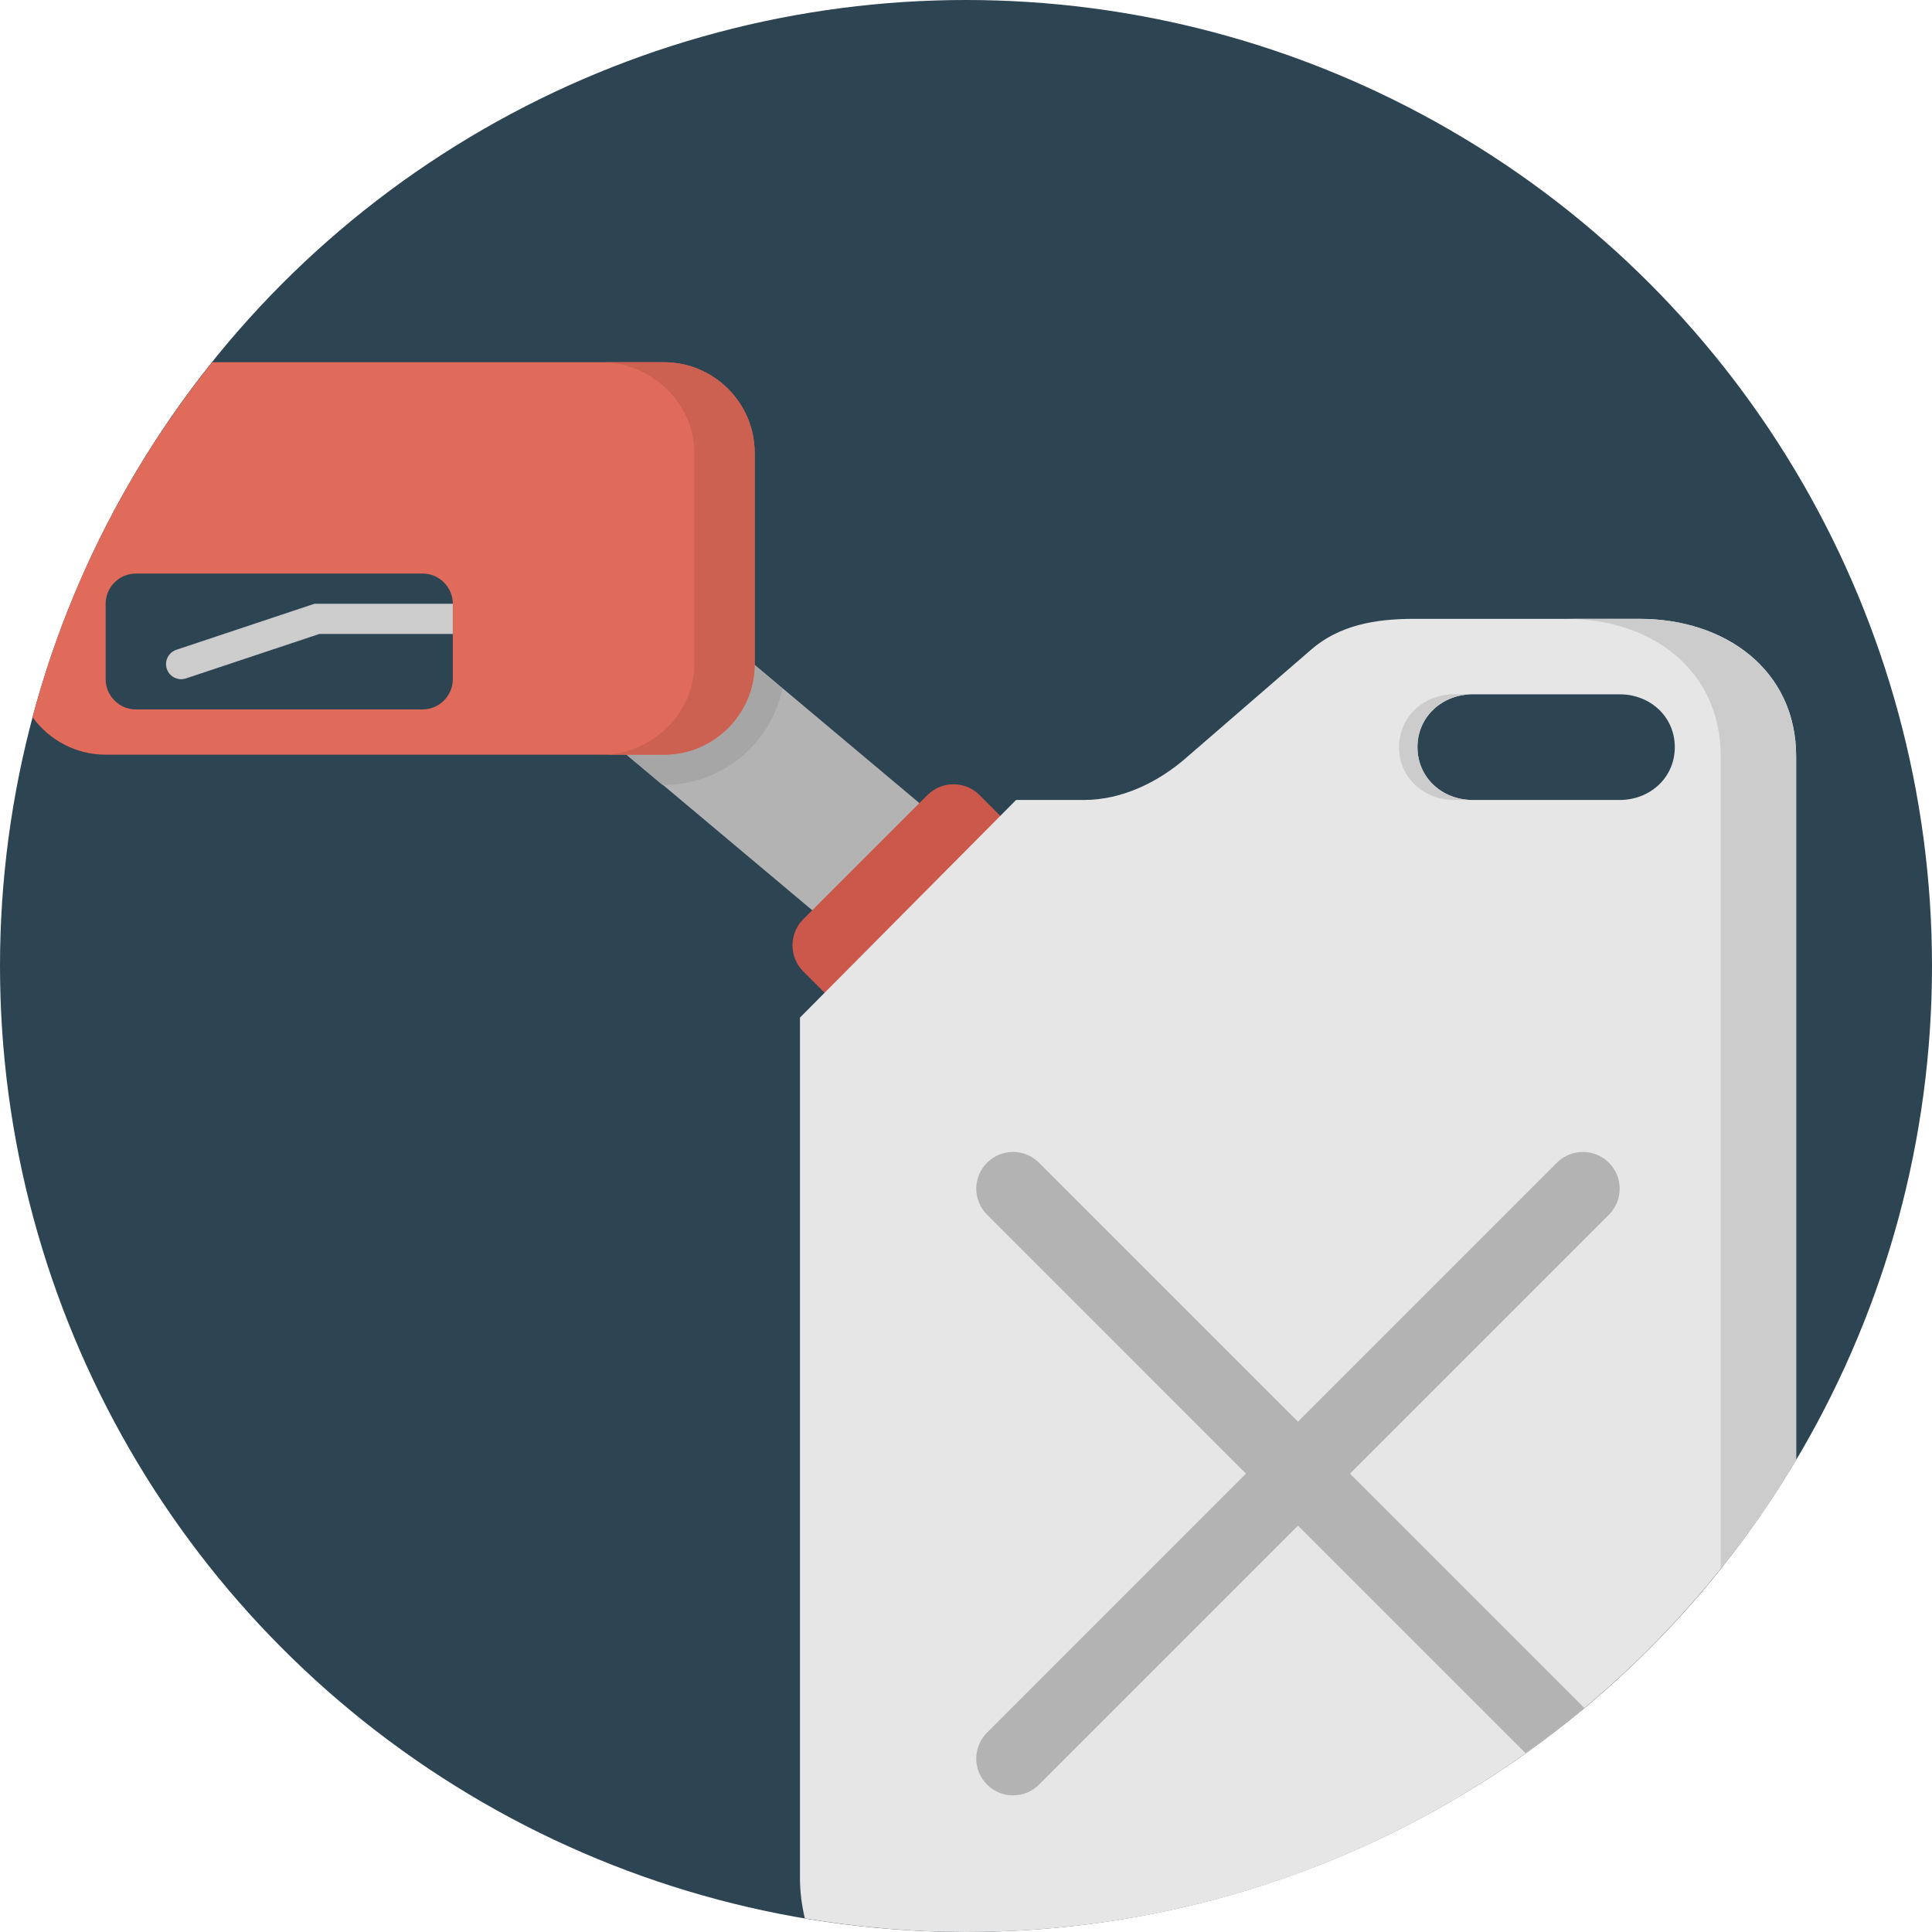 <?xml version="1.0" encoding="iso-8859-1"?>
<!-- Generator: Adobe Illustrator 15.0.0, SVG Export Plug-In . SVG Version: 6.00 Build 0)  -->
<!DOCTYPE svg PUBLIC "-//W3C//DTD SVG 1.1//EN" "http://www.w3.org/Graphics/SVG/1.1/DTD/svg11.dtd">
<svg xmlns="http://www.w3.org/2000/svg" xmlns:xlink="http://www.w3.org/1999/xlink" version="1.1" id="Layer_1" x="0px" y="0px" width="512" height="512" viewBox="0 0 128 128" style="enable-background:new 0 0 128 128;" xml:space="preserve">
<g>
	<circle style="fill:#2D4452;" cx="64" cy="64" r="64"/>
	
		<rect x="37.005" y="54.002" transform="matrix(-0.766 -0.643 0.643 -0.766 68.052 142.772)" style="fill:#B3B3B3;" width="46.003" height="10.001"/>
	<path style="fill:#A6A6A6;" d="M45.596,40.386l-6.429,7.661L43.879,52H44c3.855,0,7.083-2.742,7.834-6.379L45.596,40.386z"/>
	<path style="fill:#CC584C;" d="M67.288,55.068c0.946,0.947,0.946,2.497,0,3.444l-8.237,8.237c-0.945,0.946-2.496,0.946-3.443,0   l-2.396-2.396c-0.945-0.948-0.945-2.498,0-3.445l8.236-8.236c0.947-0.948,2.498-0.948,3.445,0L67.288,55.068z"/>
	<path style="fill:#E6E6E6;" d="M119,96.725V50.108c0-5.703-4.675-9.108-10.378-9.108H93.658c-2.518,0-4.945,0.41-6.833,2.076   l-8.177,7.077C76.761,51.82,74.333,53,71.813,53h-4.494L53,67.417v57.039c0,0.885,0.12,1.772,0.323,2.642   C56.797,127.68,60.359,128,64,128C87.387,128,107.834,115.45,119,96.725z M97.564,46h9.742c2.02,0,3.654,1.482,3.654,3.5   s-1.636,3.5-3.654,3.5h-9.742c-2.02,0-3.654-1.482-3.654-3.5S95.546,46,97.564,46z"/>
	<path style="fill:#CCCCCC;" d="M97.564,46h-1.219c-2.019,0-3.654,1.482-3.654,3.5s1.637,3.5,3.654,3.5h1.219   c-2.02,0-3.654-1.482-3.654-3.5S95.546,46,97.564,46z"/>
	<path style="fill:#CCCCCC;" d="M119,96.725V50.108c0-5.703-4.675-9.108-10.378-9.108h-4.872c5.703,0,10.25,3.405,10.25,9.108   v53.819C115.823,101.646,117.498,99.244,119,96.725z"/>
	<path style="fill:#B3B3B3;" d="M103.148,77.034L85.993,94.189L68.838,77.034c-0.951-0.952-2.492-0.952-3.443,0   c-0.953,0.95-0.953,2.493,0,3.444l17.154,17.155L65.395,114.79c-0.953,0.951-0.953,2.494,0,3.444   c0.476,0.476,1.099,0.714,1.722,0.714c0.622,0,1.247-0.238,1.723-0.714l17.155-17.156l15.076,15.076   c1.336-0.951,2.64-1.943,3.896-2.992L89.439,97.634l17.154-17.155c0.952-0.951,0.952-2.494,0-3.444   C105.643,76.083,104.102,76.083,103.148,77.034z"/>
	<path style="fill:#E16B5A;" d="M44,24H14.057C8.578,30.832,4.471,38.806,2.154,47.516C3.247,49.017,5.014,50,7,50h37   c3.3,0,6-2.7,6-6V30C50,26.7,47.3,24,44,24z M30,45c0,1.1-0.9,2-2,2H9c-1.1,0-2-0.9-2-2v-5c0-1.1,0.9-2,2-2h19c1.1,0,2,0.9,2,2V45z   "/>
	<path style="fill:#CC6152;" d="M44,24h-4.154C43.146,24,46,26.7,46,30v14c0,3.3-2.854,6-6.154,6H44c3.3,0,6-2.7,6-6V30   C50,26.7,47.3,24,44,24z"/>
	<path style="fill:#CCCCCC;" d="M30,40h-9.162l-9.154,3.051c-0.522,0.175-0.807,0.741-0.632,1.265C11.191,44.735,11.581,45,12,45   c0.104,0,0.211-0.017,0.316-0.052L21.162,42H30V40z"/>
</g>
</svg>

